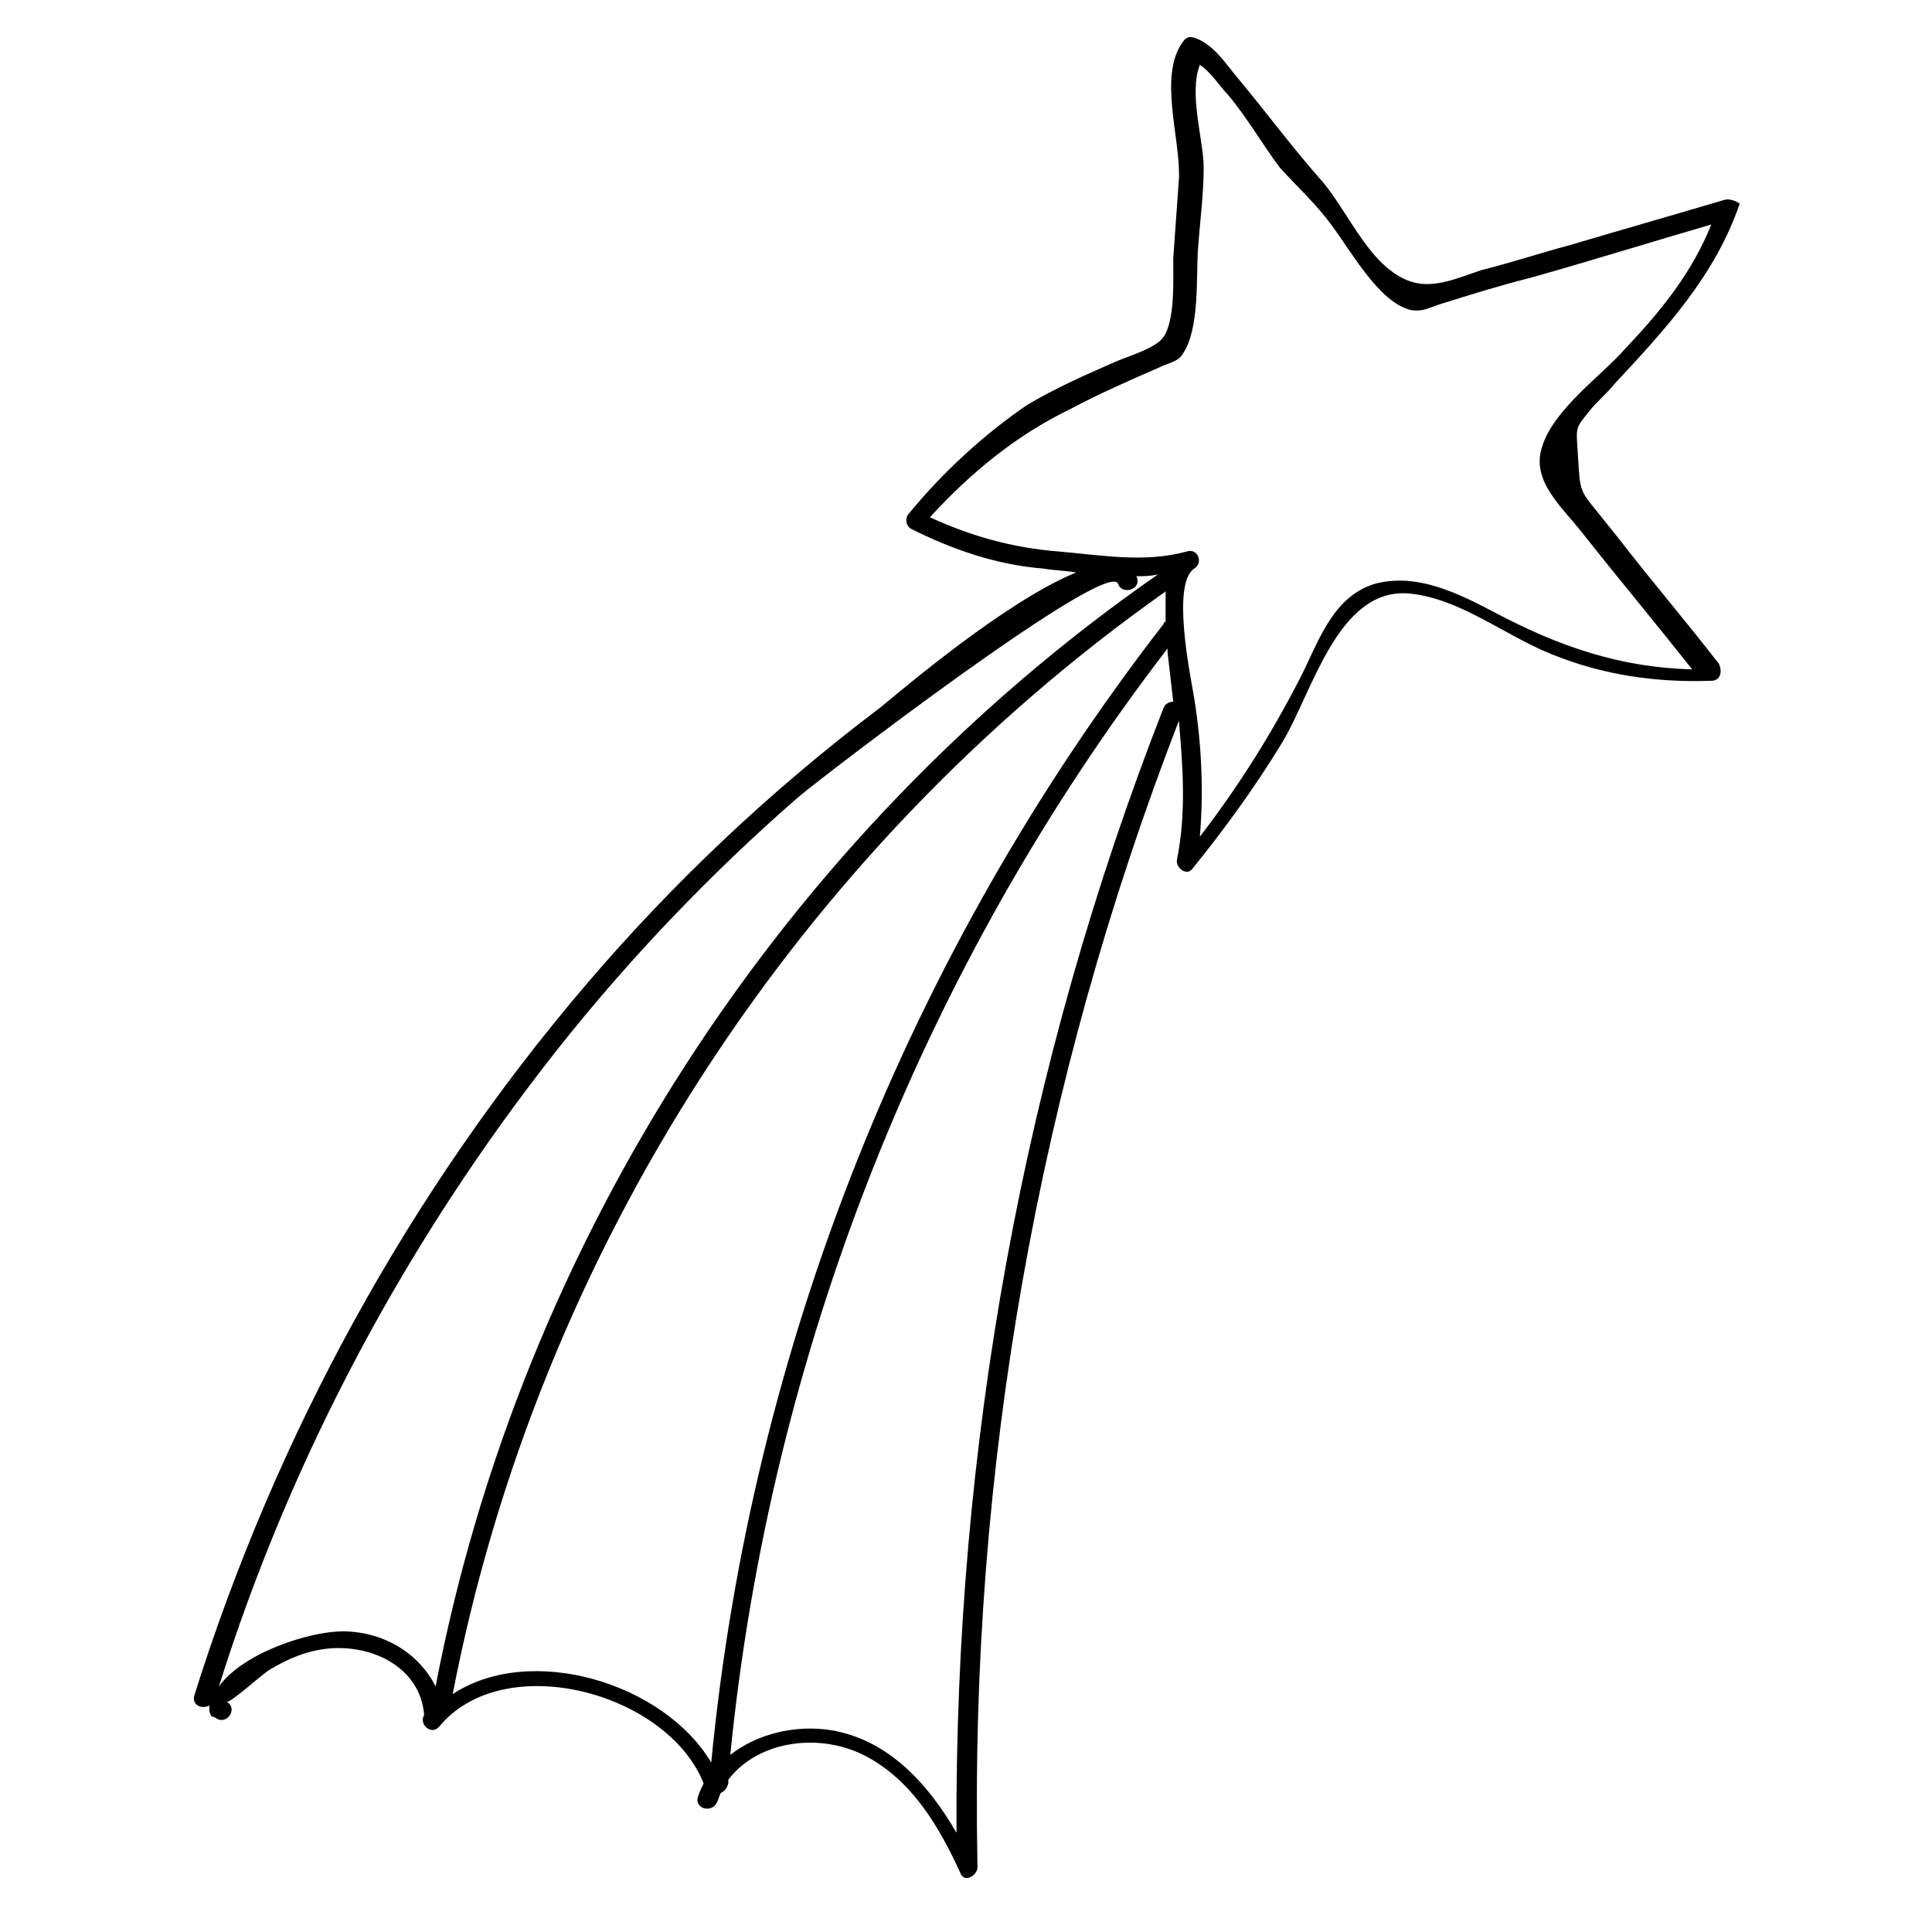 <?xml version="1.0" encoding="UTF-8"?>
<!-- Uploaded to: ICON Repo, www.svgrepo.com, Generator: ICON Repo Mixer Tools -->
<svg fill="#000000" width="800px" height="800px" version="1.1" viewBox="144 144 512 512" xmlns="http://www.w3.org/2000/svg">
 <path d="m601.02 196.96c-13.602 4.031-27.711 8.062-41.312 12.09-7.559 2.016-15.113 4.535-23.176 6.551-6.047 2.016-12.594 5.039-18.641 3.023-10.578-3.527-16.121-17.633-23.176-26.199-8.062-9.07-15.113-18.641-22.672-27.711-3.023-3.527-6.047-8.566-11.082-10.578-1.512-0.504-2.519-0.504-3.527 1.008-6.551 9.07-0.504 25.695-1.008 36.273-0.504 7.055-1.008 14.105-1.512 21.16 0 5.543 0.504 16.121-2.519 20.656-2.016 3.023-9.07 5.039-12.594 6.551-8.062 3.527-16.121 7.055-23.68 11.586-11.086 7.559-22.168 17.633-31.238 28.719-1.008 1.008-1.008 3.023 0.504 4.031 11.082 5.543 22.672 9.574 35.266 10.578 3.023 0.504 5.543 0.504 8.566 1.008-18.641 7.559-46.352 31.234-51.891 35.77-28.719 21.664-54.918 46.352-78.09 73.555-46.855 54.918-82.121 119.41-103.79 188.43-0.504 2.519 2.016 3.527 4.031 2.519v1.008c0 1.008 0.504 2.016 1.008 2.016 0.504 0 1.008 0.504 1.008 0.504 3.023 1.512 5.543-3.023 2.519-4.535 1.008 0.504 9.07-7.055 11.586-8.566 5.039-3.023 10.078-5.039 15.617-5.543 11.586-1.008 24.184 5.039 25.191 17.633-1.512 2.519 2.016 5.543 4.031 3.023 17.129-20.656 60.457-9.07 70.031 15.113-0.504 1.008-1.008 2.016-1.512 3.527-1.008 3.023 3.527 4.535 5.039 1.512 0.504-1.008 0.504-1.512 1.008-2.519 1.008-0.504 1.512-1.008 2.016-2.519v-1.008c8.062-10.578 24.688-12.594 36.777-6.047 12.09 6.551 19.145 18.641 24.688 30.73 1.008 3.023 5.039 0.504 4.535-2.016v-1.008c-2.016-103.28 16.121-206.06 53.402-302.29 1.008 12.09 2.016 24.184-0.504 36.777-0.504 2.016 2.519 4.535 4.031 2.519 8.566-10.578 16.625-21.664 23.68-33.25 8.062-13.098 14.609-40.809 33.25-39.801 13.602 1.008 25.695 11.082 38.289 16.121 13.602 5.543 27.711 7.559 42.32 7.055 2.519 0 3.023-2.519 2.016-4.535-8.566-11.082-17.633-21.664-26.199-32.746-2.016-2.519-4.031-5.039-6.047-7.559-4.535-5.543-4.535-5.543-5.039-14.105-0.504-8.566-1.008-7.559 3.023-12.594 2.016-2.519 4.535-4.535 6.551-7.055 13.602-14.609 26.703-28.719 33.25-47.863 0 0.008-2.016-1.504-4.031-1zm-366.27 379.37c-8.566 0-26.199 5.543-32.746 14.609 19.145-60.961 49.879-118.39 89.68-168.78 19.145-24.184 40.809-46.855 63.984-67.008 6.543-5.539 82.117-63.477 84.637-56.422 1.008 3.023 6.047 1.512 5.039-1.512 0 0 0-0.504-0.504-0.504 2.016 0 4.031 0 6.047-0.504-99.25 69.023-168.78 176.33-191.45 294.73-4.535-9.07-14.109-14.613-24.688-14.613zm29.219 16.625c22.672-117.39 91.191-223.19 188.93-292.21v8.062s-0.504 0-0.504 0.504c-67.512 87.16-109.33 191.95-119.91 301.78-12.594-21.16-47.863-31.738-68.52-18.137zm188.43-261.48c-37.281 95.219-55.418 196.48-54.914 298.25-7.559-13.098-18.137-24.688-33.25-27.207-9.574-1.512-19.648 1.008-26.703 6.551 10.578-106.3 50.883-208.58 115.88-293.22v1.008c0.504 4.535 1.008 8.566 1.512 13.098-1.008 0.004-2.016 0.508-2.519 1.516zm100.26-69.023c-3.023 9.07 5.543 16.121 10.578 22.672 9.574 12.09 19.648 24.184 29.223 36.273-19.145-0.504-35.266-6.047-52.395-15.113-9.574-5.039-20.656-10.578-31.738-7.559-11.586 3.527-15.113 16.121-20.152 25.695-7.559 14.609-16.121 28.215-26.199 41.312 1.008-12.09 0.504-24.184-1.512-36.777-1.008-6.047-6.047-30.23 0-34.258 2.519-1.512 1.008-5.543-2.016-4.535-11.082 3.023-22.168 1.008-33.754 0-12.594-1.008-23.176-4.031-34.258-9.07 10.578-11.586 22.672-21.664 37.281-28.719 7.559-4.031 15.617-7.559 23.68-11.082 2.016-1.008 5.039-1.512 6.047-3.527 4.535-6.551 3.527-20.656 4.031-27.711 0.504-7.055 1.512-14.609 1.512-21.664 0-7.055-4.031-19.648-1.008-27.207 3.023 2.016 5.543 6.047 7.559 8.062 5.039 6.047 9.07 13.098 13.602 19.145 4.535 5.039 9.574 9.574 13.602 15.113 5.039 6.551 12.594 20.656 21.16 22.672 3.023 0.504 4.535-0.504 7.559-1.512 8.062-2.519 16.121-5.039 24.184-7.055 16.121-4.535 32.242-9.574 47.863-14.105-5.039 12.594-13.098 22.672-22.672 32.746-6.055 7.059-19.152 16.129-22.176 26.203z"/>
</svg>